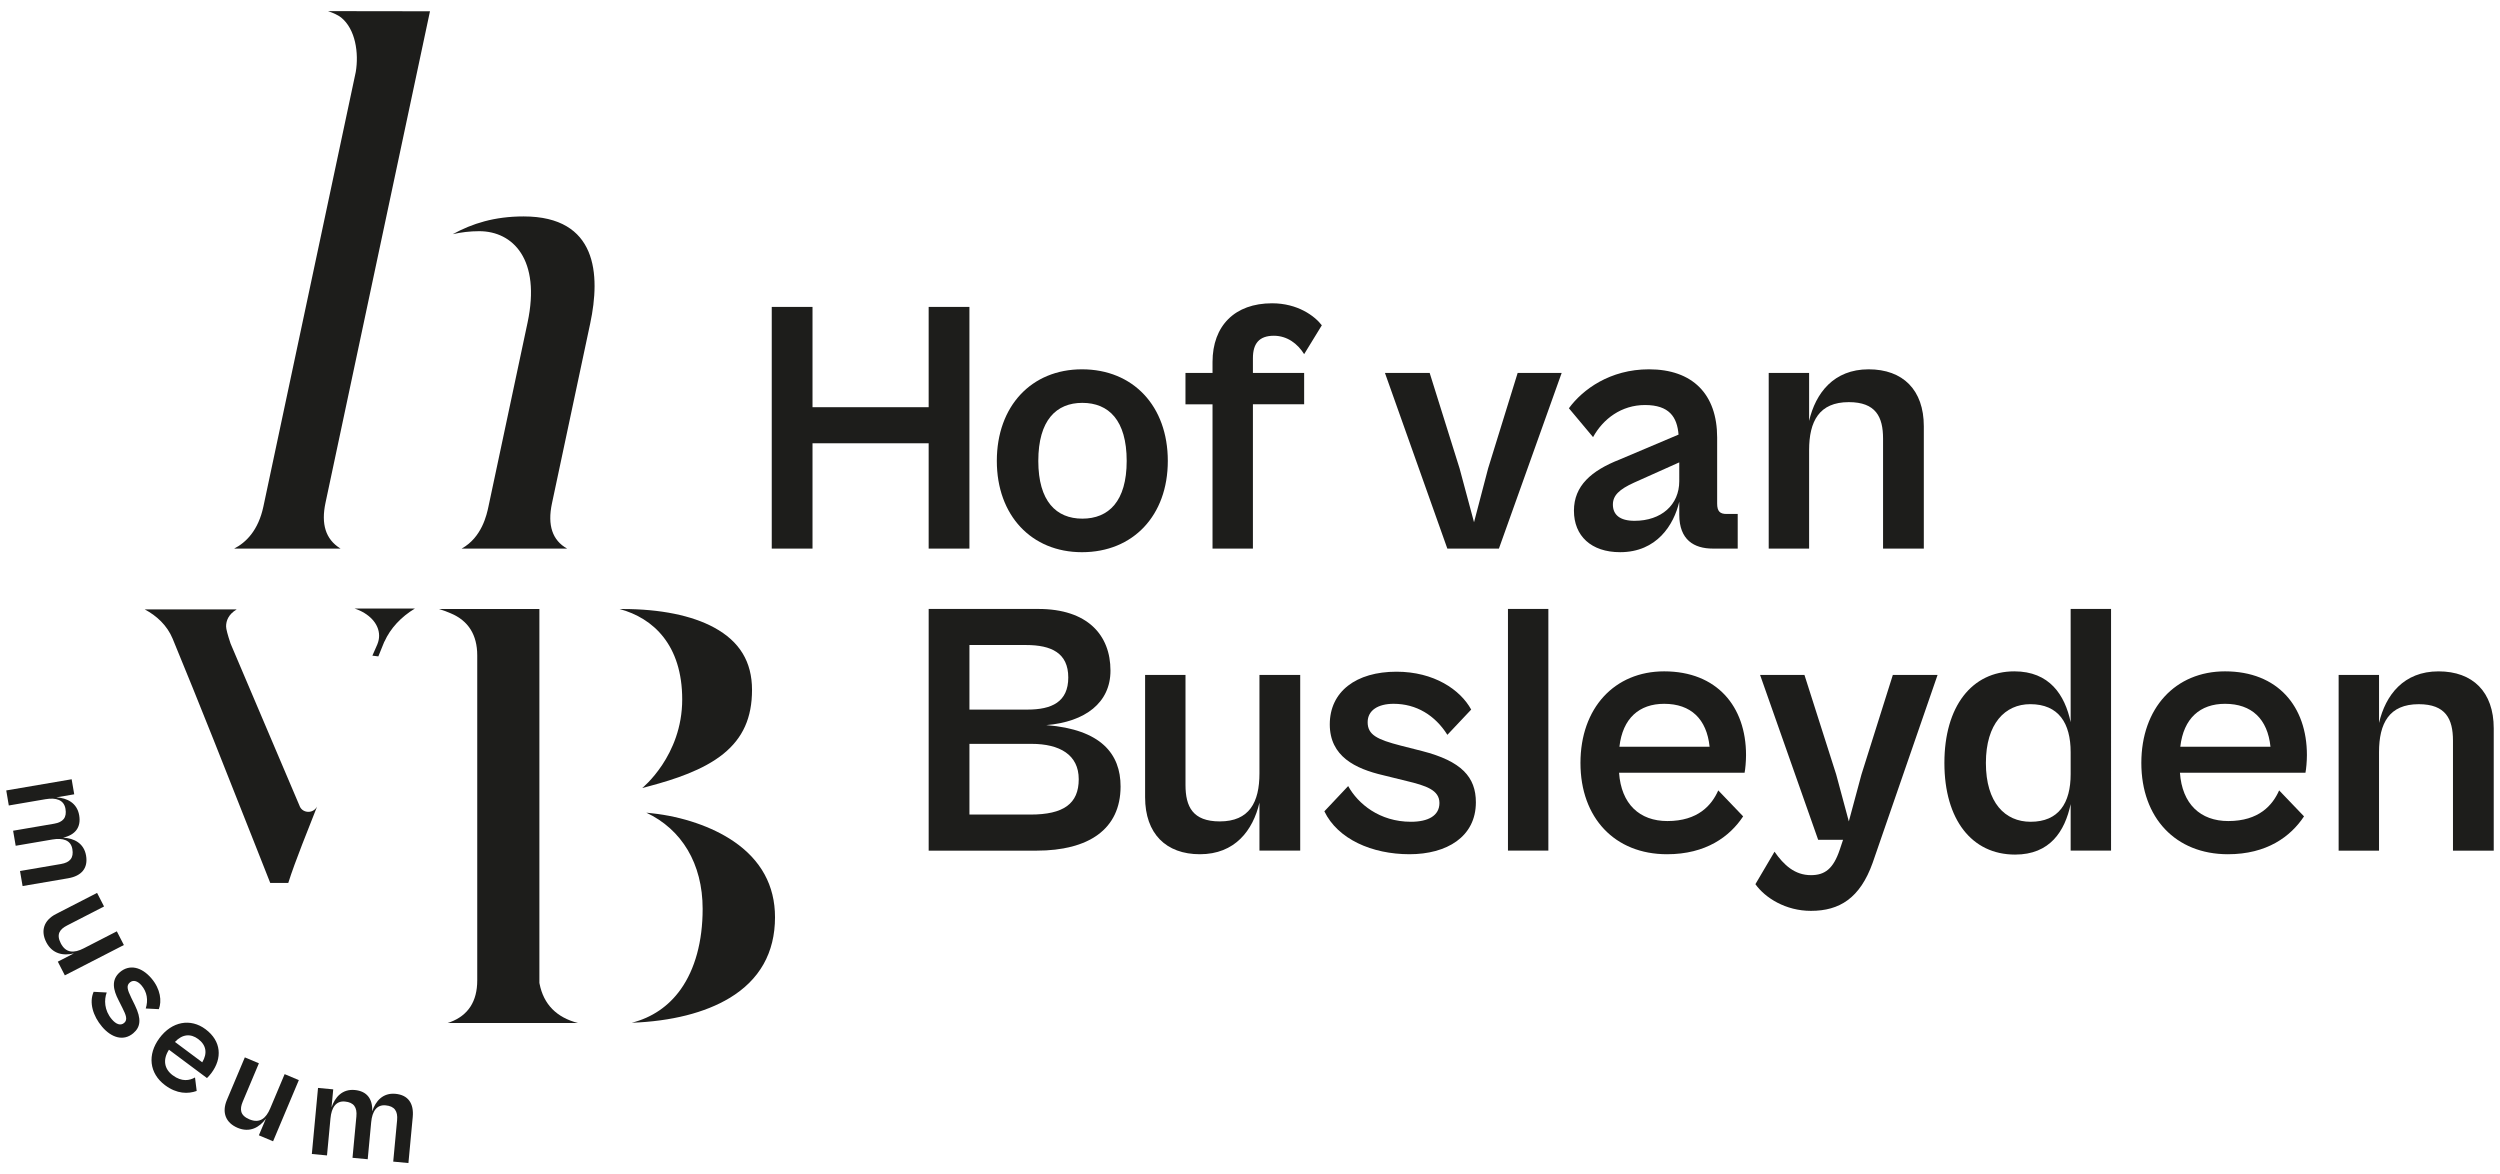 <?xml version="1.0" encoding="utf-8"?>
<!-- Generator: Adobe Illustrator 28.0.0, SVG Export Plug-In . SVG Version: 6.00 Build 0)  -->
<svg version="1.1" id="Layer_1" xmlns="http://www.w3.org/2000/svg" xmlns:xlink="http://www.w3.org/1999/xlink" x="0px" y="0px"
	 viewBox="0 0 2000 939" style="enable-background:new 0 0 2000 939;" xml:space="preserve">
<style type="text/css">
	.st0{fill:#1D1D1B;}
</style>
<g>
	<g>
		<g>
			<path class="st0" d="M617.4,438.87V245.53h32.61v80.23h92.92v-80.23h32.61v193.35h-32.61v-84.26h-92.92v84.26H617.4z"/>
			<path class="st0" d="M797.46,368.75c0-43.86,27.7-73.3,68.11-73.3c40.98,0,68.68,29.44,68.68,73.3
				c0,43.58-27.7,73.01-68.68,73.01C825.16,441.76,797.46,412.32,797.46,368.75z M901.35,368.75c0-32.61-14.43-46.46-35.5-46.46
				c-20.78,0-35.21,13.85-35.21,46.46c0,32.32,14.43,46.17,35.21,46.17C886.92,414.92,901.35,401.07,901.35,368.75z"/>
			<path class="st0" d="M970.02,438.87V323.44h-21.64v-25.11h21.64v-8.66c0-29.15,17.89-47.04,47.62-47.04
				c20.49,0,34.05,10.1,39.82,17.6l-14.14,23.09c-5.2-8.37-13.56-14.72-24.24-14.72c-11.83,0-16.74,6.35-16.74,17.89v11.83h40.98
				v25.11h-40.98v115.43H970.02z"/>
			<path class="st0" d="M1157.87,438.87l-49.92-140.54h35.78l23.95,76.47l11.54,43l11.25-43l23.66-76.47h35.21l-50.21,140.54
				H1157.87z"/>
			<path class="st0" d="M1259.15,408.57c0-19.91,13.85-32.03,36.65-40.98l47.04-19.91c-1.16-14.14-7.5-23.66-26.84-23.66
				c-18.76,0-33.47,10.97-41.55,25.68l-19.33-23.09c10.96-15.01,32.9-31.16,64.06-31.16c34.92,0,54.54,19.91,54.54,54.54v52.81
				c0,6.35,2.31,8.37,7.51,8.37h8.94v27.7h-19.91c-15.01,0-26.84-6.93-26.84-27.13v-10.39c-4.33,18.47-17.89,40.4-47.33,40.4
				C1273,441.76,1259.15,428.77,1259.15,408.57z M1307.63,416.65c21.35,0,35.78-12.7,35.78-31.74V369.9l-36.07,16.16
				c-12.12,5.48-17.03,10.39-17.03,17.6C1290.32,411.75,1295.8,416.65,1307.63,416.65z"/>
			<path class="st0" d="M1414.97,438.87V298.34h32.32v38.38c5.2-22.22,19.63-41.27,47.62-41.27c27.42,0,44.15,16.45,44.15,45.59
				v97.83h-32.61v-88.02c0-17.32-5.77-29.15-27.41-29.15c-23.66,0-31.75,15.3-31.75,38.38v78.78H1414.97z"/>
		</g>
	</g>
	<g>
		<g>
			<path class="st0" d="M742.94,680.5V487.16h87.73c39.25,0,57.71,20.78,57.71,49.35c0,25.68-20.2,40.98-51.37,43.58
				c43.87,3.46,59.45,23.08,59.45,49.06c0,34.34-25.68,51.37-67.24,51.37H742.94z M775.55,516.01v51.66h46.46
				c19.33,0,32.61-6.06,32.61-25.68c0-19.62-13.56-25.97-33.76-25.97H775.55z M775.55,595.09v56.56h48.77
				c26.55,0,38.67-8.65,38.67-28.28c0-19.63-15.29-28.28-37.8-28.28H775.55z"/>
			<path class="st0" d="M916.08,637.8v-97.83h32.32v88.02c0,17.31,5.77,29.14,27.42,29.14c23.66,0,31.74-15.29,31.74-38.38v-78.78
				h32.61V680.5h-32.61v-38.38c-5.2,22.22-19.62,41.27-47.62,41.27C932.81,683.39,916.08,666.94,916.08,637.8z"/>
			<path class="st0" d="M1059.49,649.05l19.05-20.2c7.79,14.14,25.11,28.57,50.21,28.57c13.85,0,22.8-4.91,22.8-15.01
				c0-10.39-10.68-13.85-26.26-17.61l-18.76-4.62c-22.22-5.19-42.71-15.01-42.71-40.68c0-26.26,21.07-42.14,53.39-42.14
				c30.01,0,51.08,14.43,59.74,30.3l-19.05,20.2c-9.81-15.59-24.82-24.82-43-24.82c-12.41,0-20.78,5.19-20.78,14.71
				c0,10.1,7.5,13.85,26.55,18.76l17.03,4.33c31.45,8.08,43,20.78,43,40.98c0,27.7-23.38,41.56-53.1,41.56
				C1097.58,683.39,1070.17,671.27,1059.49,649.05z"/>
			<path class="st0" d="M1206.37,680.5V487.16h32.32V680.5H1206.37z"/>
			<path class="st0" d="M1264.37,610.38c0-44.15,27.41-73.3,66.95-73.3c42.13,0,65.51,27.99,65.51,66.95
				c0,5.19-0.58,11.25-1.15,14.14h-100.43c1.73,25.11,16.45,38.67,38.67,38.67c24.53,0,35.49-12.7,40.69-24.53l19.91,20.78
				c-10.68,16.16-29.72,30.3-60.89,30.3C1291.78,683.39,1264.37,654.25,1264.37,610.38z M1295.53,597.39h72.15
				c-2.31-22.22-15.01-34.34-36.36-34.34C1311.4,563.06,1298.13,574.6,1295.53,597.39z"/>
			<path class="st0" d="M1404.32,707.34l15.29-25.97c7.5,10.67,16.16,18.75,29.15,18.75c10.97,0,17.89-4.9,23.08-20.49l2.6-7.79
				h-19.91l-46.46-131.88h35.49l25.4,79.65l10.1,37.51l10.1-37.51l25.1-79.65h35.79l-51.95,150.35
				c-10.1,28.27-26.55,38.38-49.35,38.38C1428.56,728.7,1412.11,718.31,1404.32,707.34z"/>
			<path class="st0" d="M1555.52,610.38c0-45.3,21.93-73.3,55.98-73.3c27.99,0,40.4,18.75,45.02,40.69v-90.61h32.32V680.5h-32.32
				v-37.23c-4.62,21.64-16.45,40.4-44.44,40.4C1577.45,683.68,1555.52,655.68,1555.52,610.38z M1624.49,657.42
				c22.51,0,32.03-15.01,32.03-38.09v-17.61c0-23.08-9.52-38.38-32.32-38.38c-20.2,0-35.49,15.59-35.49,47.04
				C1588.71,642.12,1604,657.42,1624.49,657.42z"/>
			<path class="st0" d="M1713.07,610.38c0-44.15,27.42-73.3,66.95-73.3c42.13,0,65.51,27.99,65.51,66.95
				c0,5.19-0.58,11.25-1.16,14.14h-100.42c1.73,25.11,16.45,38.67,38.67,38.67c24.53,0,35.49-12.7,40.69-24.53l19.91,20.78
				c-10.68,16.16-29.73,30.3-60.89,30.3C1740.49,683.39,1713.07,654.25,1713.07,610.38z M1744.24,597.39h72.14
				c-2.31-22.22-15.01-34.34-36.36-34.34C1760.11,563.06,1746.84,574.6,1744.24,597.39z"/>
			<path class="st0" d="M1870.91,680.5V539.97h32.32v38.38c5.19-22.22,19.62-41.26,47.61-41.26c27.42,0,44.15,16.45,44.15,45.59
				v97.83h-32.61v-88.01c0-17.32-5.77-29.15-27.41-29.15c-23.66,0-31.75,15.3-31.75,38.38v78.78H1870.91z"/>
		</g>
	</g>
	<g>
		<g>
			<path class="st0" d="M369.33,438.87h84.36c-11.79-6.57-15.83-18.69-12.13-36.12l30.62-144.05c8.3-39.03,5.78-85.56-53.33-85.56
				c-23.2,0-41.09,5.66-56.65,14.2c6.74-1.53,13.81-2.39,21.18-2.39c26.99,0,49.41,22.62,38.67,73.14l-31.27,147.1
				C389.41,411.67,385.53,429.9,369.33,438.87 M187.34,438.87h85.13c-0.04-0.02-0.09-0.05-0.13-0.07l-0.39-0.23
				c-11.42-7.29-15.19-19.21-11.53-36.42l35.91-168.96l2.12-9.98L343.98,9.02l-81.6-0.12c4.28,1.46,8,3.14,10.45,5.05
				c11.64,9.37,14.29,28.57,11.8,43.48l-0.09,0.47l-73.82,347.3C206.66,424.33,196.82,434.01,187.34,438.87"/>
			<g>
				<path class="st0" d="M620.01,733.79c0,28.34-12.24,50.08-36.38,64.63c-19.63,11.82-46.51,18.59-78.23,19.79
					c16.17-4.12,29.48-13.15,39.12-26.66c11.52-16.16,17.6-38.43,17.6-64.41c0-36.3-16.78-63.69-45.06-77.01l4.59,0.5
					c24.34,2.63,48.04,10.75,65.01,22.27C608.8,687.93,620.01,708.42,620.01,733.79"/>
				<path class="st0" d="M601.62,551.91c0,22.21-7.25,38.45-22.85,51.12c-16.19,13.16-39.74,20.62-58.46,25.65l-6.56,1.76
					c0,0,32.02-25.7,32.02-70.86c0-43.56-23.13-65.1-50.08-72.37h2.39c30.09,0,55.4,5.14,73.23,14.83
					C591.71,513.12,601.62,529.44,601.62,551.91"/>
				<path class="st0" d="M381.79,784.37V524.33c0-16.45-7.13-27.78-21.18-33.67c-2.78-1.25-6.01-2.41-9.42-3.46h80.32v299.05
					l0.16,0.87c3.28,16.41,13.6,26.88,30.78,31.3H358.06c0.8-0.25,1.52-0.49,2.14-0.73C374.52,812.32,381.79,801.11,381.79,784.37"
					/>
				<path class="st0" d="M306.74,515.09l0.75-1.85l0.07,0.04c4.76-10.65,13.33-19.8,24.35-26.45h-48.23
					c11.57,3.81,19.61,12.11,19.61,21.76c0,2.33-0.49,4.58-1.36,6.71l0.02,0.01l-0.15,0.34c-0.02,0.05-0.04,0.1-0.07,0.16
					l-3.82,8.72l4.77,0.58l3.69-9.12C306.49,515.68,306.62,515.39,306.74,515.09"/>
				<path class="st0" d="M246.74,649.47c-2.91,0-5.49-1.47-6.74-3.97l-55.49-130.51l-0.12-0.32c-2.33-7-3.52-11.55-3.52-13.54
					c0-4.55,1.89-9.66,8.49-13.62h-73.6c9.41,4.99,17.87,12.64,22.38,23.51v0.01c21.03,50.89,43.78,108.53,65.78,164.27
					c4.09,10.35,8.18,20.71,12.26,31.03h14.44c5.38-17.22,16.78-45,23.06-61.14C252.35,647.7,249.79,649.47,246.74,649.47"/>
			</g>
		</g>
	</g>
	<g>
		<g>
			<path class="st0" d="M5,632.35l52.32-8.94l2.06,12.03l-14.29,2.44c8.6,0.52,16.57,4.46,18.26,14.35
				c1.64,9.56-3.07,15.67-12.86,17.9c8.58,0.41,16.66,4.34,18.37,14.33c1.71,9.99-3.52,16.3-14.37,18.16l-36.42,6.22l-2.06-12.03
				l32.76-5.6c7.2-1.23,10.34-4.86,9.12-11.95c-1.21-7.09-7.42-9.13-16.01-7.66l-29.33,5.01l-2.06-12.03l32.76-5.6
				c7.2-1.23,10.34-4.86,9.13-11.95c-1.21-7.09-7.42-9.13-16.01-7.66l-29.33,5.02L5,632.35z"/>
			<path class="st0" d="M44.79,731.21l32.87-16.89l5.58,10.86l-29.57,15.2c-5.82,2.99-8.8,6.97-5.06,14.25
				c4.09,7.95,10.62,8.03,18.38,4.03l26.47-13.6l5.63,10.96l-47.22,24.27l-5.63-10.96l12.89-6.63c-8.36,2.1-17.25,0.53-22.09-8.87
				C32.36,744.71,34.99,736.25,44.79,731.21z"/>
			<path class="st0" d="M74.91,793.45l10.47,0.54c-2.16,5.7-2.07,14.21,4.07,21.44c3.39,3.99,6.99,5.36,9.9,2.89
				c2.99-2.54,1.37-6.46-1.36-11.87l-3.26-6.52c-3.94-7.67-6.13-15.96,1.25-22.25c7.55-6.43,17.28-4.25,25.19,5.04
				c7.34,8.64,8.35,18.23,5.9,24.6l-10.47-0.53c2.08-6.64,1.07-13.22-3.38-18.45c-3.04-3.57-6.58-4.71-9.32-2.38
				c-2.91,2.47-2.15,5.55,1.1,12.23l2.92,5.96c5.37,11.03,4.55,17.45-1.26,22.4c-7.97,6.78-17.68,3.44-24.95-5.11
				C74.36,812.82,71.14,801.96,74.91,793.45z"/>
			<path class="st0" d="M127.59,830.44c9.97-13.37,24.86-16,36.82-7.07c12.76,9.51,13.51,23.27,4.71,35.06
				c-1.17,1.57-2.72,3.27-3.54,4.02l-30.41-22.68c-5.15,7.99-3.75,15.43,2.98,20.44c7.43,5.54,13.61,4.17,17.86,1.76l1.34,10.79
				c-6.88,2.48-15.84,2.46-25.28-4.58C119.41,858.74,117.69,843.73,127.59,830.44z M139.96,833.55l21.84,16.29
				c4.32-7.25,3.21-13.79-3.25-18.61C152.53,826.74,145.9,827.23,139.96,833.55z"/>
			<path class="st0" d="M181.52,879.95l14.35-34.06l11.25,4.74l-12.91,30.65c-2.54,6.03-2.26,10.99,5.27,14.17
				c8.24,3.47,13.3-0.67,16.68-8.71l11.55-27.43l11.36,4.78l-20.61,48.94l-11.36-4.78l5.63-13.36c-5.07,6.97-12.88,11.49-22.63,7.38
				C180.67,898.28,177.25,890.1,181.52,879.95z"/>
			<path class="st0" d="M249.47,923.19l4.95-52.85l12.16,1.14l-1.35,14.43c2.74-8.17,8.62-14.85,18.6-13.91
				c9.66,0.91,14.34,7.04,13.95,17.07c2.63-8.18,8.52-14.97,18.61-14.02c10.09,0.94,14.83,7.63,13.8,18.59l-3.45,36.79l-12.16-1.14
				l3.1-33.1c0.68-7.28-2.01-11.25-9.17-11.92c-7.16-0.67-10.74,4.79-11.56,13.48l-2.78,29.63l-12.16-1.14l3.1-33.1
				c0.68-7.27-2.01-11.25-9.17-11.92c-7.16-0.67-10.74,4.79-11.56,13.48l-2.78,29.63L249.47,923.19z"/>
		</g>
	</g>
</g>
</svg>
